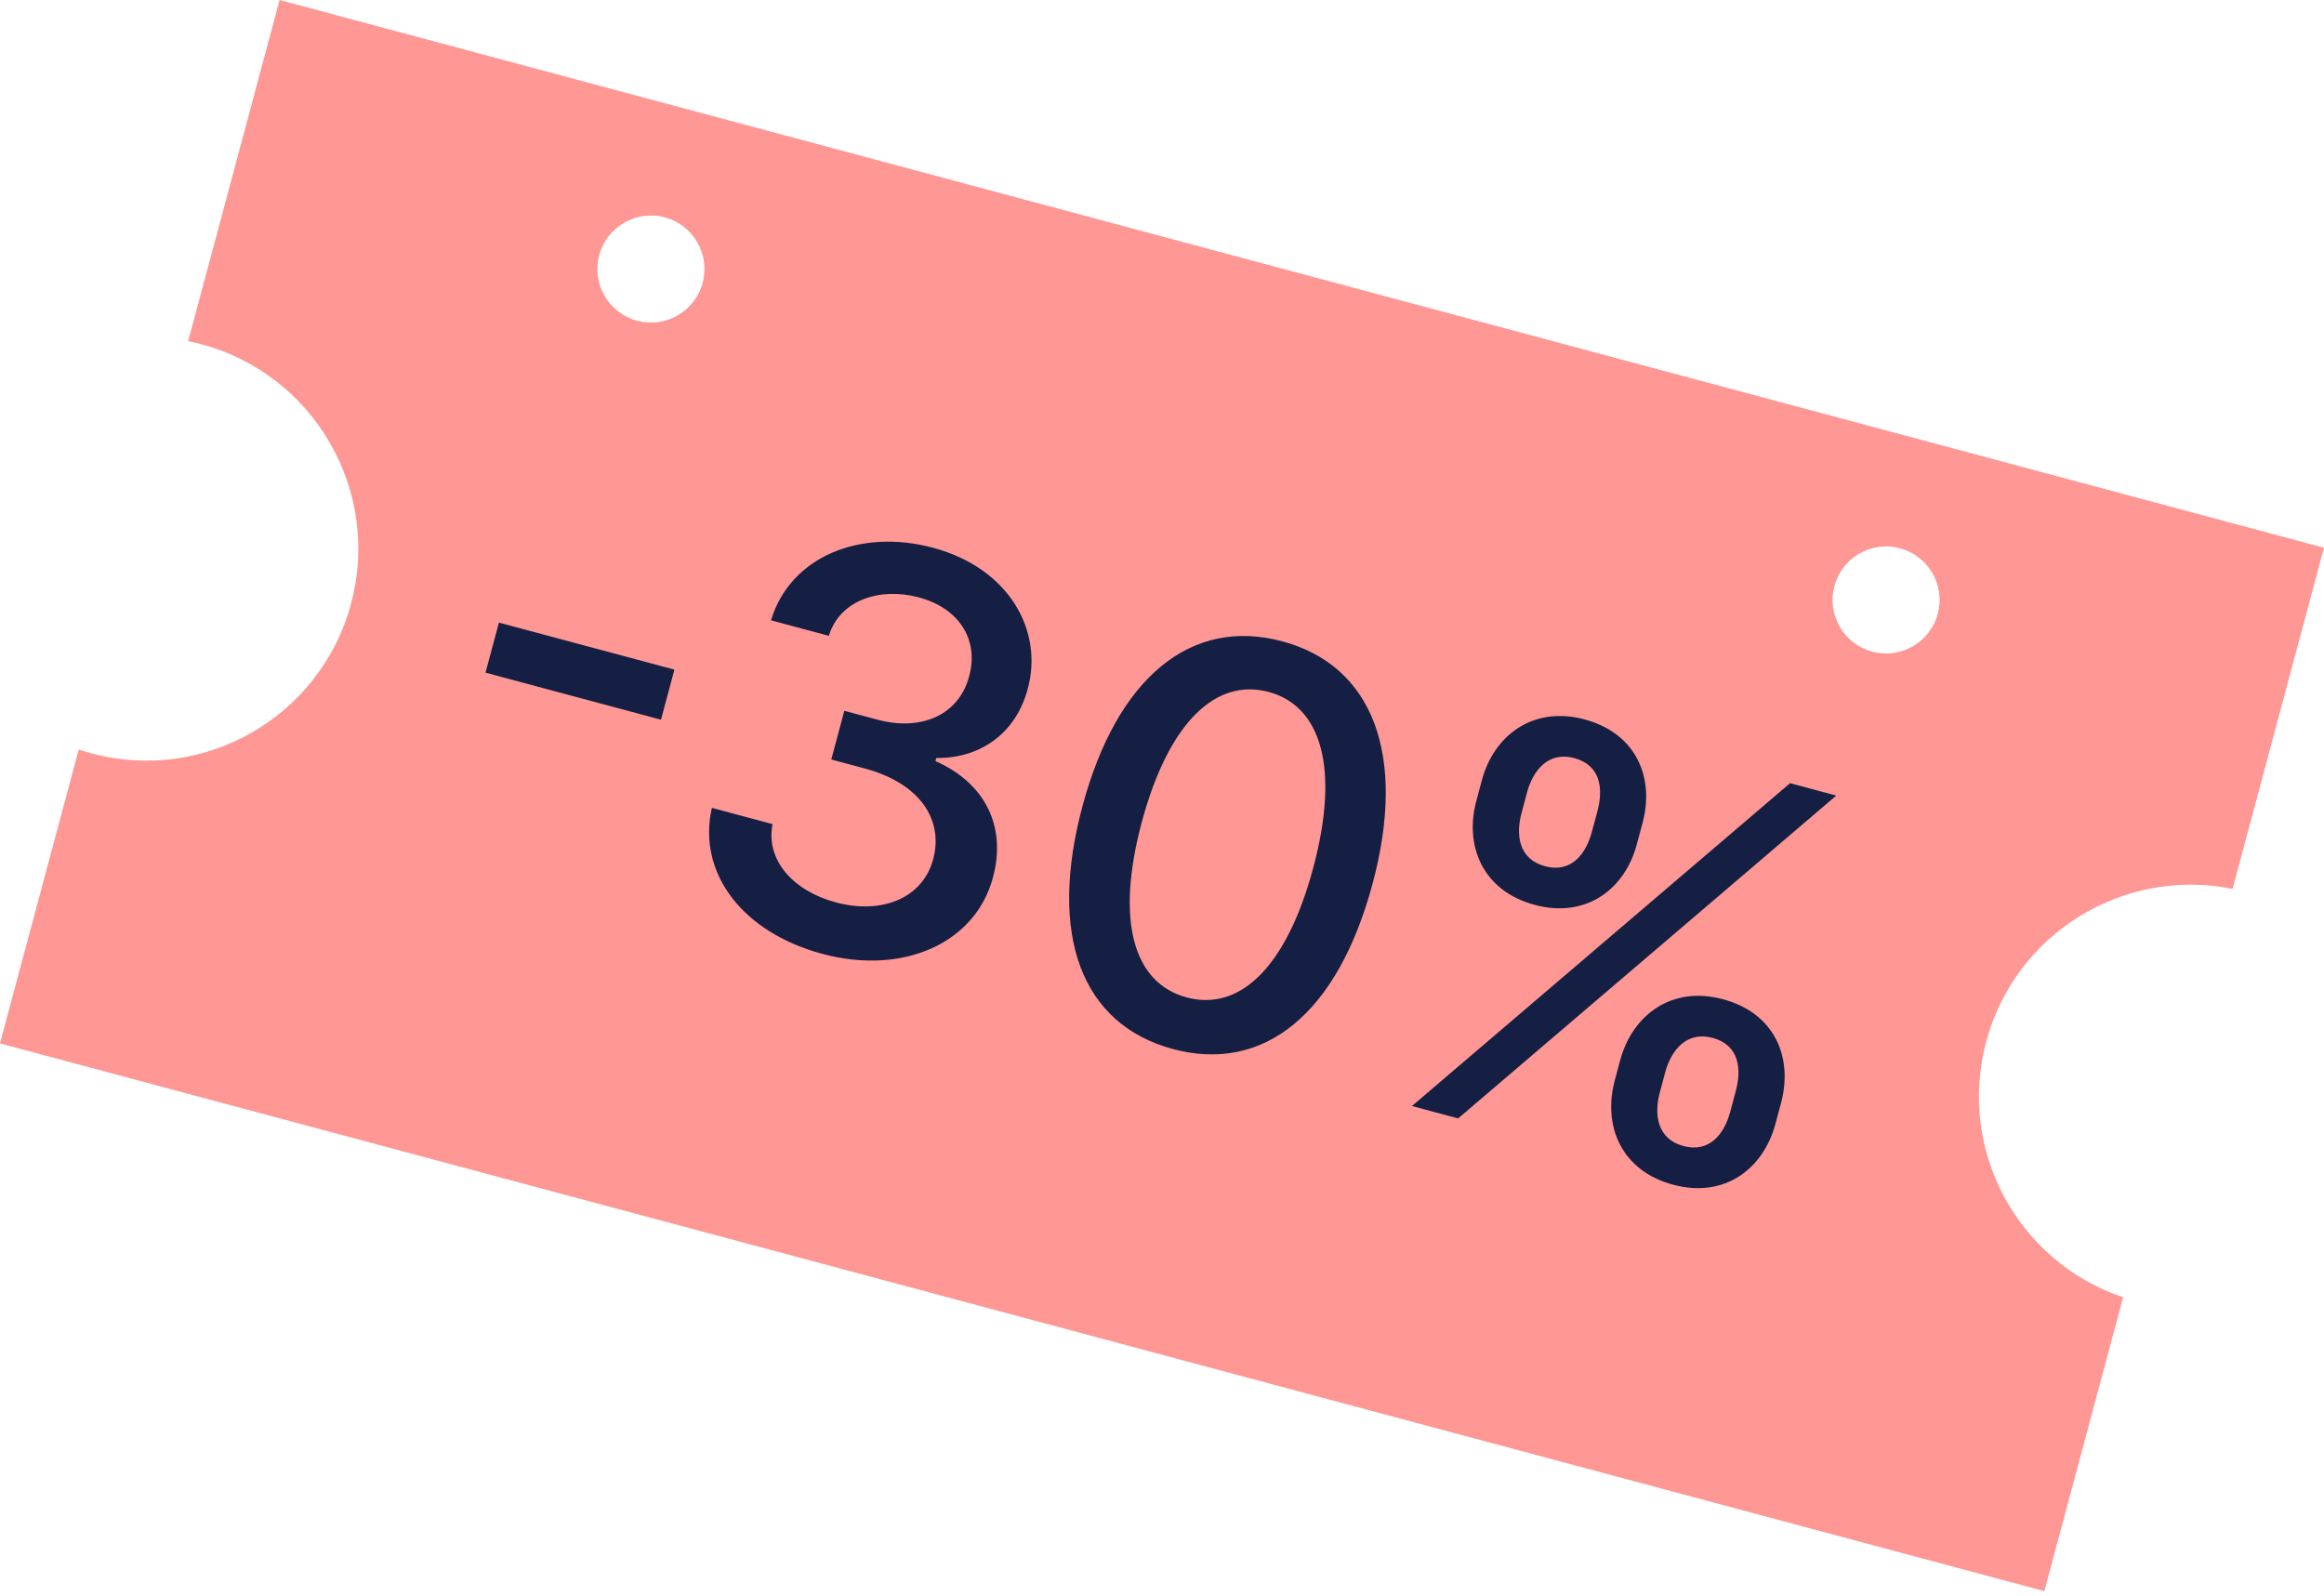 <?xml version="1.0" encoding="UTF-8"?> <svg xmlns="http://www.w3.org/2000/svg" width="99" height="68" viewBox="0 0 99 68" fill="none"> <rect x="22.58" y="14.133" width="63.015" height="29.695" transform="rotate(17.102 22.58 14.133)" fill="#141F43"></rect> <path fill-rule="evenodd" clip-rule="evenodd" d="M98.999 23.335L11.91 0L8.016 14.532C8.202 14.57 8.388 14.614 8.573 14.663C13.388 15.953 16.245 20.902 14.955 25.716C13.665 30.53 8.716 33.387 3.902 32.097C3.716 32.047 3.534 31.992 3.354 31.932L-0.001 44.451L87.088 67.787L90.443 55.267C85.962 53.761 83.369 49.008 84.609 44.38C85.85 39.751 90.472 36.932 95.105 37.868L98.999 23.335ZM27.139 13.664C28.356 13.99 29.606 13.268 29.932 12.052C30.258 10.835 29.536 9.585 28.32 9.259C27.103 8.933 25.853 9.655 25.527 10.871C25.201 12.088 25.923 13.338 27.139 13.664ZM82.548 26.15C82.222 27.366 80.972 28.088 79.755 27.762C78.539 27.436 77.817 26.186 78.143 24.97C78.469 23.753 79.719 23.031 80.935 23.357C82.152 23.683 82.874 24.934 82.548 26.15ZM21.254 26.524L28.729 28.527L28.157 30.66L20.682 28.657L21.254 26.524ZM42.299 37.378C41.557 40.179 38.478 41.56 35.037 40.638C31.629 39.725 29.695 37.195 30.325 34.417L32.91 35.109C32.607 36.634 33.78 37.954 35.607 38.444C37.591 38.975 39.313 38.246 39.752 36.608C40.207 34.912 39.174 33.364 36.836 32.738L35.412 32.356L35.968 30.282L37.392 30.663C39.261 31.164 40.857 30.445 41.285 28.812C41.71 27.259 40.863 25.911 39.142 25.45C37.487 25.007 35.779 25.555 35.306 27.087L32.845 26.427C33.662 23.708 36.649 22.506 39.744 23.335C42.988 24.204 44.454 26.865 43.782 29.34C43.283 31.236 41.768 32.312 39.885 32.293L39.85 32.425C41.996 33.371 42.878 35.248 42.299 37.378ZM58.471 37.644C56.991 43.168 53.859 45.734 49.965 44.691C46.066 43.637 44.637 39.849 46.115 34.333C47.594 28.844 50.751 26.284 54.62 27.321C58.481 28.355 59.94 32.161 58.471 37.644ZM48.642 35.01C47.513 39.225 48.274 41.882 50.554 42.493C52.827 43.102 54.815 41.182 55.944 36.967C57.069 32.768 56.306 30.084 54.042 29.478C51.77 28.869 49.775 30.814 48.642 35.01ZM71.276 50.472C69.045 49.874 68.281 47.949 68.783 46.045L69.021 45.156C69.539 43.256 71.195 41.98 73.393 42.569C75.633 43.169 76.382 45.081 75.87 46.991L75.632 47.88C75.122 49.782 73.482 51.063 71.276 50.472ZM65.382 38.551C63.151 37.954 62.379 36.026 62.889 34.125L63.127 33.236C63.639 31.326 65.309 30.062 67.499 30.648C69.73 31.246 70.488 33.161 69.968 35.069L69.73 35.958C69.226 37.87 67.58 39.14 65.382 38.551ZM62.115 47.647L60.148 47.119L76.256 33.365L78.224 33.893L62.115 47.647ZM72.952 44.215C71.857 43.922 71.201 44.725 70.939 45.67L70.701 46.559C70.457 47.5 70.597 48.525 71.717 48.825C72.82 49.121 73.452 48.311 73.706 47.364L73.944 46.475C74.197 45.528 74.088 44.52 72.952 44.215ZM67.058 32.295C65.963 32.002 65.305 32.813 65.053 33.752L64.815 34.641C64.561 35.587 64.703 36.605 65.823 36.905C66.926 37.201 67.558 36.391 67.811 35.444L68.05 34.555C68.303 33.608 68.194 32.599 67.058 32.295Z" fill="#FF9794"></path> </svg> 